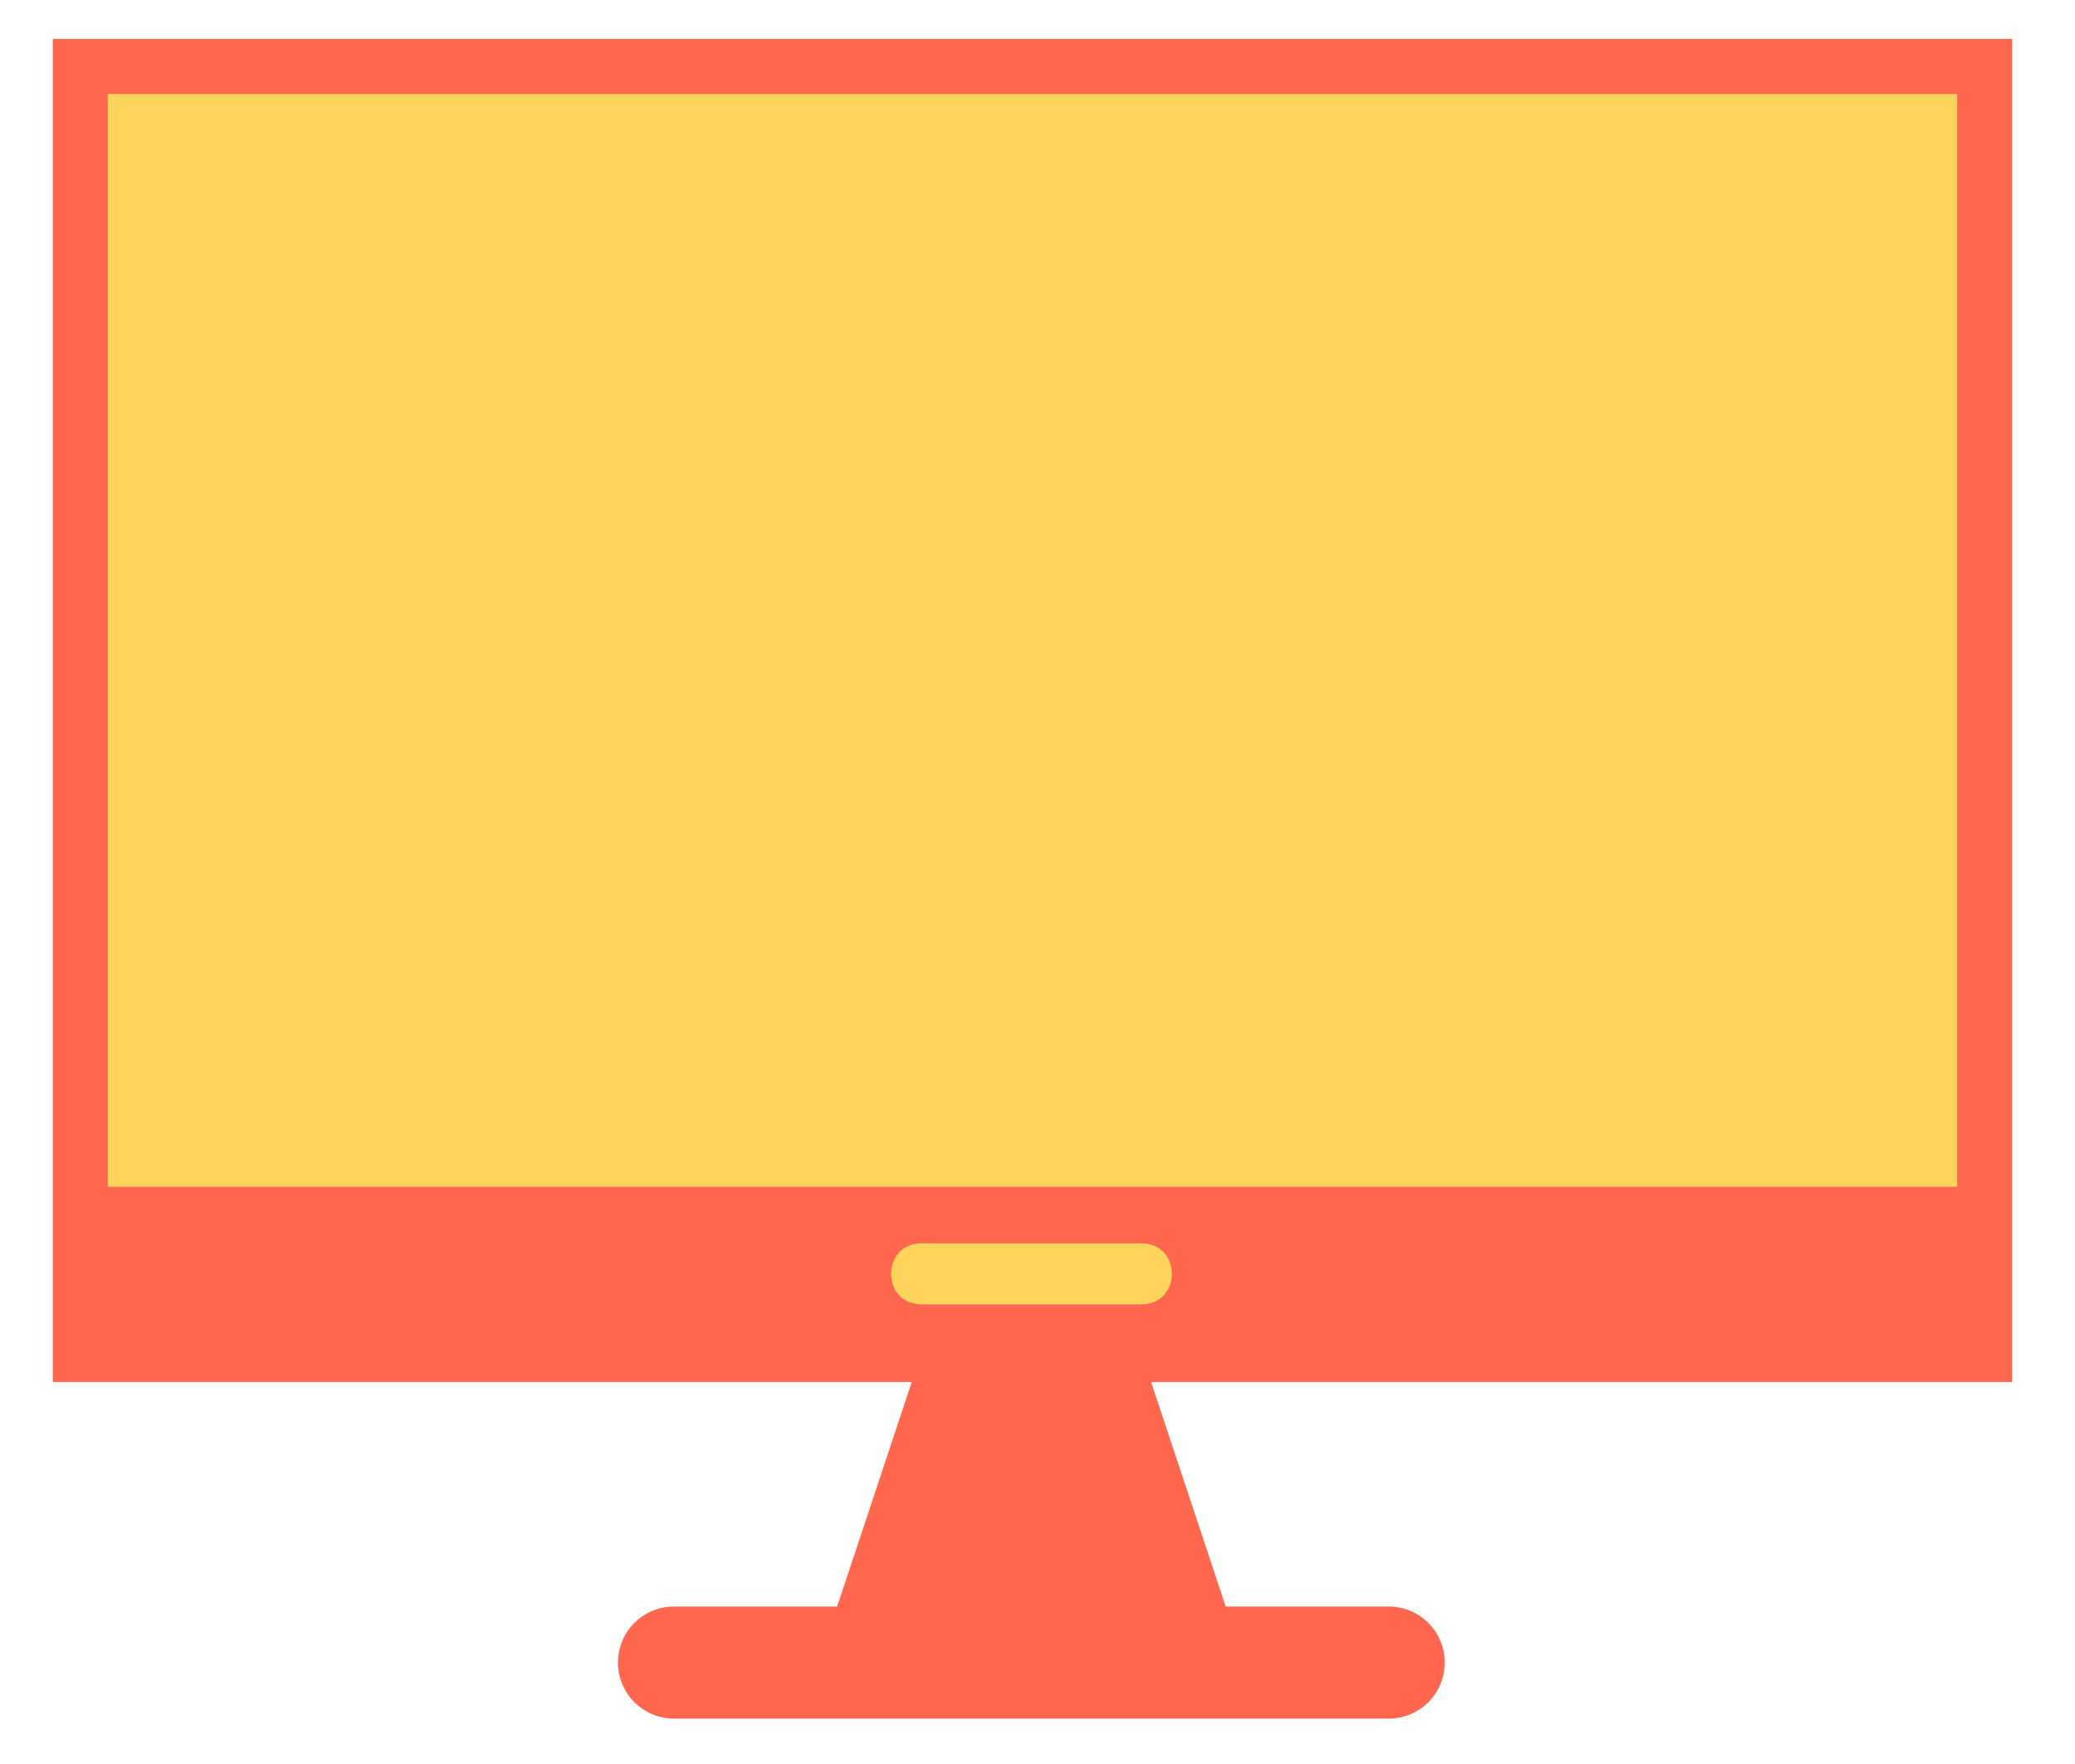 <?xml version="1.0" encoding="UTF-8"?>
<svg id="b" data-name="レイヤー 2" xmlns="http://www.w3.org/2000/svg" viewBox="0 0 160 136">
  <g id="c" data-name="レイヤー 1">
    <rect width="160" height="136" style="fill: none;"/>
  </g>
  <g id="d" data-name="レイヤー 2">
    <rect x="6.19" y="5.12" width="146.85" height="99.3" style="fill: #ffd45c;"/>
    <path d="M155.16,106.55H4.07V3H155.16V106.55ZM8.31,102.3H150.92V7.25H8.31V102.3Z" style="fill: #ff684e;"/>
    <rect x="6.11" y="92" width="146.85" height="12.43" style="fill: #ff684e; stroke: #ff684e; stroke-miterlimit: 10;"/>
    <path d="M88.01,95.86h-16.95c-3.13,0-3.13,4.7,0,4.7h16.95c3.13,0,3.13-4.7,0-4.7h0Z" style="fill: #ffd45c;"/>
    <path d="M107.09,123.86h-12.58l-6.46-19.44h-17.04l-6.46,19.44h-12.58c-2.39,0-4.32,1.93-4.32,4.32s1.93,4.32,4.32,4.32h55.11c2.39,0,4.32-1.93,4.32-4.32s-1.93-4.32-4.32-4.32Z" style="fill: #ff684e;"/>
  </g>
</svg>